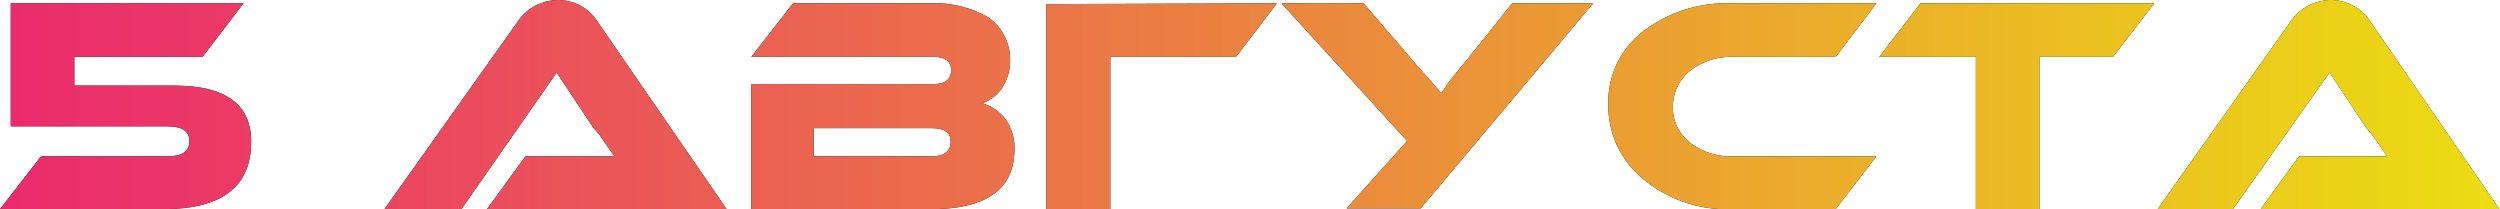 <?xml version="1.0" encoding="UTF-8"?> <svg xmlns="http://www.w3.org/2000/svg" xmlns:xlink="http://www.w3.org/1999/xlink" viewBox="0 0 97.54 8.16"> <defs> <style>.cls-1{fill:url(#Безымянный_градиент_2);}</style> <linearGradient id="Безымянный_градиент_2" y1="4.08" x2="97.54" y2="4.08" gradientUnits="userSpaceOnUse"> <stop offset="0" stop-color="#eb2a6e"></stop> <stop offset="1" stop-color="#ebdd12"></stop> </linearGradient> </defs> <title>5 августа</title> <g id="Слой_2" data-name="Слой 2"> <g id="Слой_1-2" data-name="Слой 1"> <path d="M9.5.13,7.9,2.22h-5V3.34h3.9q3,0,3,2.19,0,2.63-3.43,2.63H0L1.6,6.1H6.54c.57,0,.85-.2.85-.59s-.28-.58-.85-.58H.42V.13Z"></path> <path d="M19,8.16l1.5-2.06H23.3c.24,0,.47,0,.68,0-.08-.1-.2-.28-.39-.55l-.21-.31L23.16,5,21.72,2.83,18,8.16H15L20.16.9A1.93,1.93,0,0,1,21.77,0a1.84,1.84,0,0,1,1.58.9l5,7.26Z"></path> <path d="M39.58,5.82q0,2.34-3.27,2.34h-7V3.28h7.1c.46,0,.7-.18.7-.54s-.24-.52-.7-.52h-7.1L30.94.13h5.31a4.19,4.19,0,0,1,2.31.55,2,2,0,0,1,.85,1.67,1.9,1.9,0,0,1-.35,1.13,1.59,1.59,0,0,1-.74.55,1.72,1.72,0,0,1,.9.61A1.92,1.92,0,0,1,39.58,5.82ZM31.75,5V6.1h4.57c.52,0,.77-.19.77-.57S36.84,5,36.32,5Z"></path> <path d="M49.82.13l-1.6,2.09h-4.9V8.16h-2.5v-8Z"></path> <path d="M62.16.13l-6.73,8H52.54L54.9,5.5,50,.13h3.2l1.92,2.23.09.11a1.2,1.2,0,0,0,.16.17l.15.18.17.19c.31.35.48.55.52.61s.16-.22.32-.42.42-.53.69-.85L59,.13Z"></path> <path d="M73.21,6.1,71.62,8.16h-4A5.12,5.12,0,0,1,64.13,7a3.69,3.69,0,0,1-1.38-2.93,3.47,3.47,0,0,1,1.38-2.86A5.35,5.35,0,0,1,67.58.13h5.63L71.62,2.22h-4a2.6,2.6,0,0,0-1.68.54,1.81,1.81,0,0,0-.67,1.42,1.73,1.73,0,0,0,.67,1.39,2.62,2.62,0,0,0,1.68.53Z"></path> <path d="M84.05.13,82.44,2.22H79.57V8.16H77.09V2.22H73.32L74.93.13Z"></path> <path d="M88.2,8.16,89.7,6.1h2.77c.24,0,.47,0,.67,0l-.38-.55-.22-.31L92.33,5,90.89,2.83,87.12,8.16H84.18L89.33.9A1.93,1.93,0,0,1,90.94,0a1.85,1.85,0,0,1,1.58.9l5,7.26Z"></path> <path class="cls-1" d="M9.5.13,7.9,2.22h-5V3.34h3.9q3,0,3,2.19,0,2.63-3.43,2.63H0L1.6,6.1H6.54c.57,0,.85-.2.85-.59s-.28-.58-.85-.58H.42V.13Z"></path> <path class="cls-1" d="M19,8.16l1.5-2.06H23.3c.24,0,.47,0,.68,0-.08-.1-.2-.28-.39-.55l-.21-.31L23.16,5,21.72,2.83,18,8.16H15L20.16.9A1.93,1.93,0,0,1,21.77,0a1.84,1.84,0,0,1,1.58.9l5,7.26Z"></path> <path class="cls-1" d="M39.58,5.82q0,2.34-3.27,2.34h-7V3.28h7.1c.46,0,.7-.18.7-.54s-.24-.52-.7-.52h-7.1L30.94.13h5.31a4.19,4.19,0,0,1,2.31.55,2,2,0,0,1,.85,1.67,1.9,1.9,0,0,1-.35,1.13,1.59,1.59,0,0,1-.74.55,1.72,1.72,0,0,1,.9.61A1.92,1.92,0,0,1,39.58,5.82ZM31.75,5V6.1h4.57c.52,0,.77-.19.77-.57S36.84,5,36.32,5Z"></path> <path class="cls-1" d="M49.82.13l-1.6,2.09h-4.9V8.16h-2.5v-8Z"></path> <path class="cls-1" d="M62.16.13l-6.73,8H52.54L54.9,5.5,50,.13h3.2l1.92,2.23.09.11a1.2,1.2,0,0,0,.16.17l.15.18.17.19c.31.35.48.55.52.61s.16-.22.32-.42.42-.53.69-.85L59,.13Z"></path> <path class="cls-1" d="M73.21,6.1,71.62,8.16h-4A5.12,5.12,0,0,1,64.13,7a3.69,3.69,0,0,1-1.38-2.93,3.47,3.47,0,0,1,1.38-2.86A5.35,5.35,0,0,1,67.58.13h5.63L71.62,2.22h-4a2.6,2.6,0,0,0-1.68.54,1.81,1.81,0,0,0-.67,1.42,1.73,1.73,0,0,0,.67,1.39,2.62,2.62,0,0,0,1.68.53Z"></path> <path class="cls-1" d="M84.05.13,82.44,2.22H79.57V8.16H77.09V2.22H73.32L74.93.13Z"></path> <path class="cls-1" d="M88.2,8.16,89.7,6.1h2.77c.24,0,.47,0,.67,0l-.38-.55-.22-.31L92.33,5,90.89,2.83,87.12,8.16H84.18L89.33.9A1.93,1.93,0,0,1,90.94,0a1.85,1.85,0,0,1,1.58.9l5,7.26Z"></path> </g> </g> </svg> 